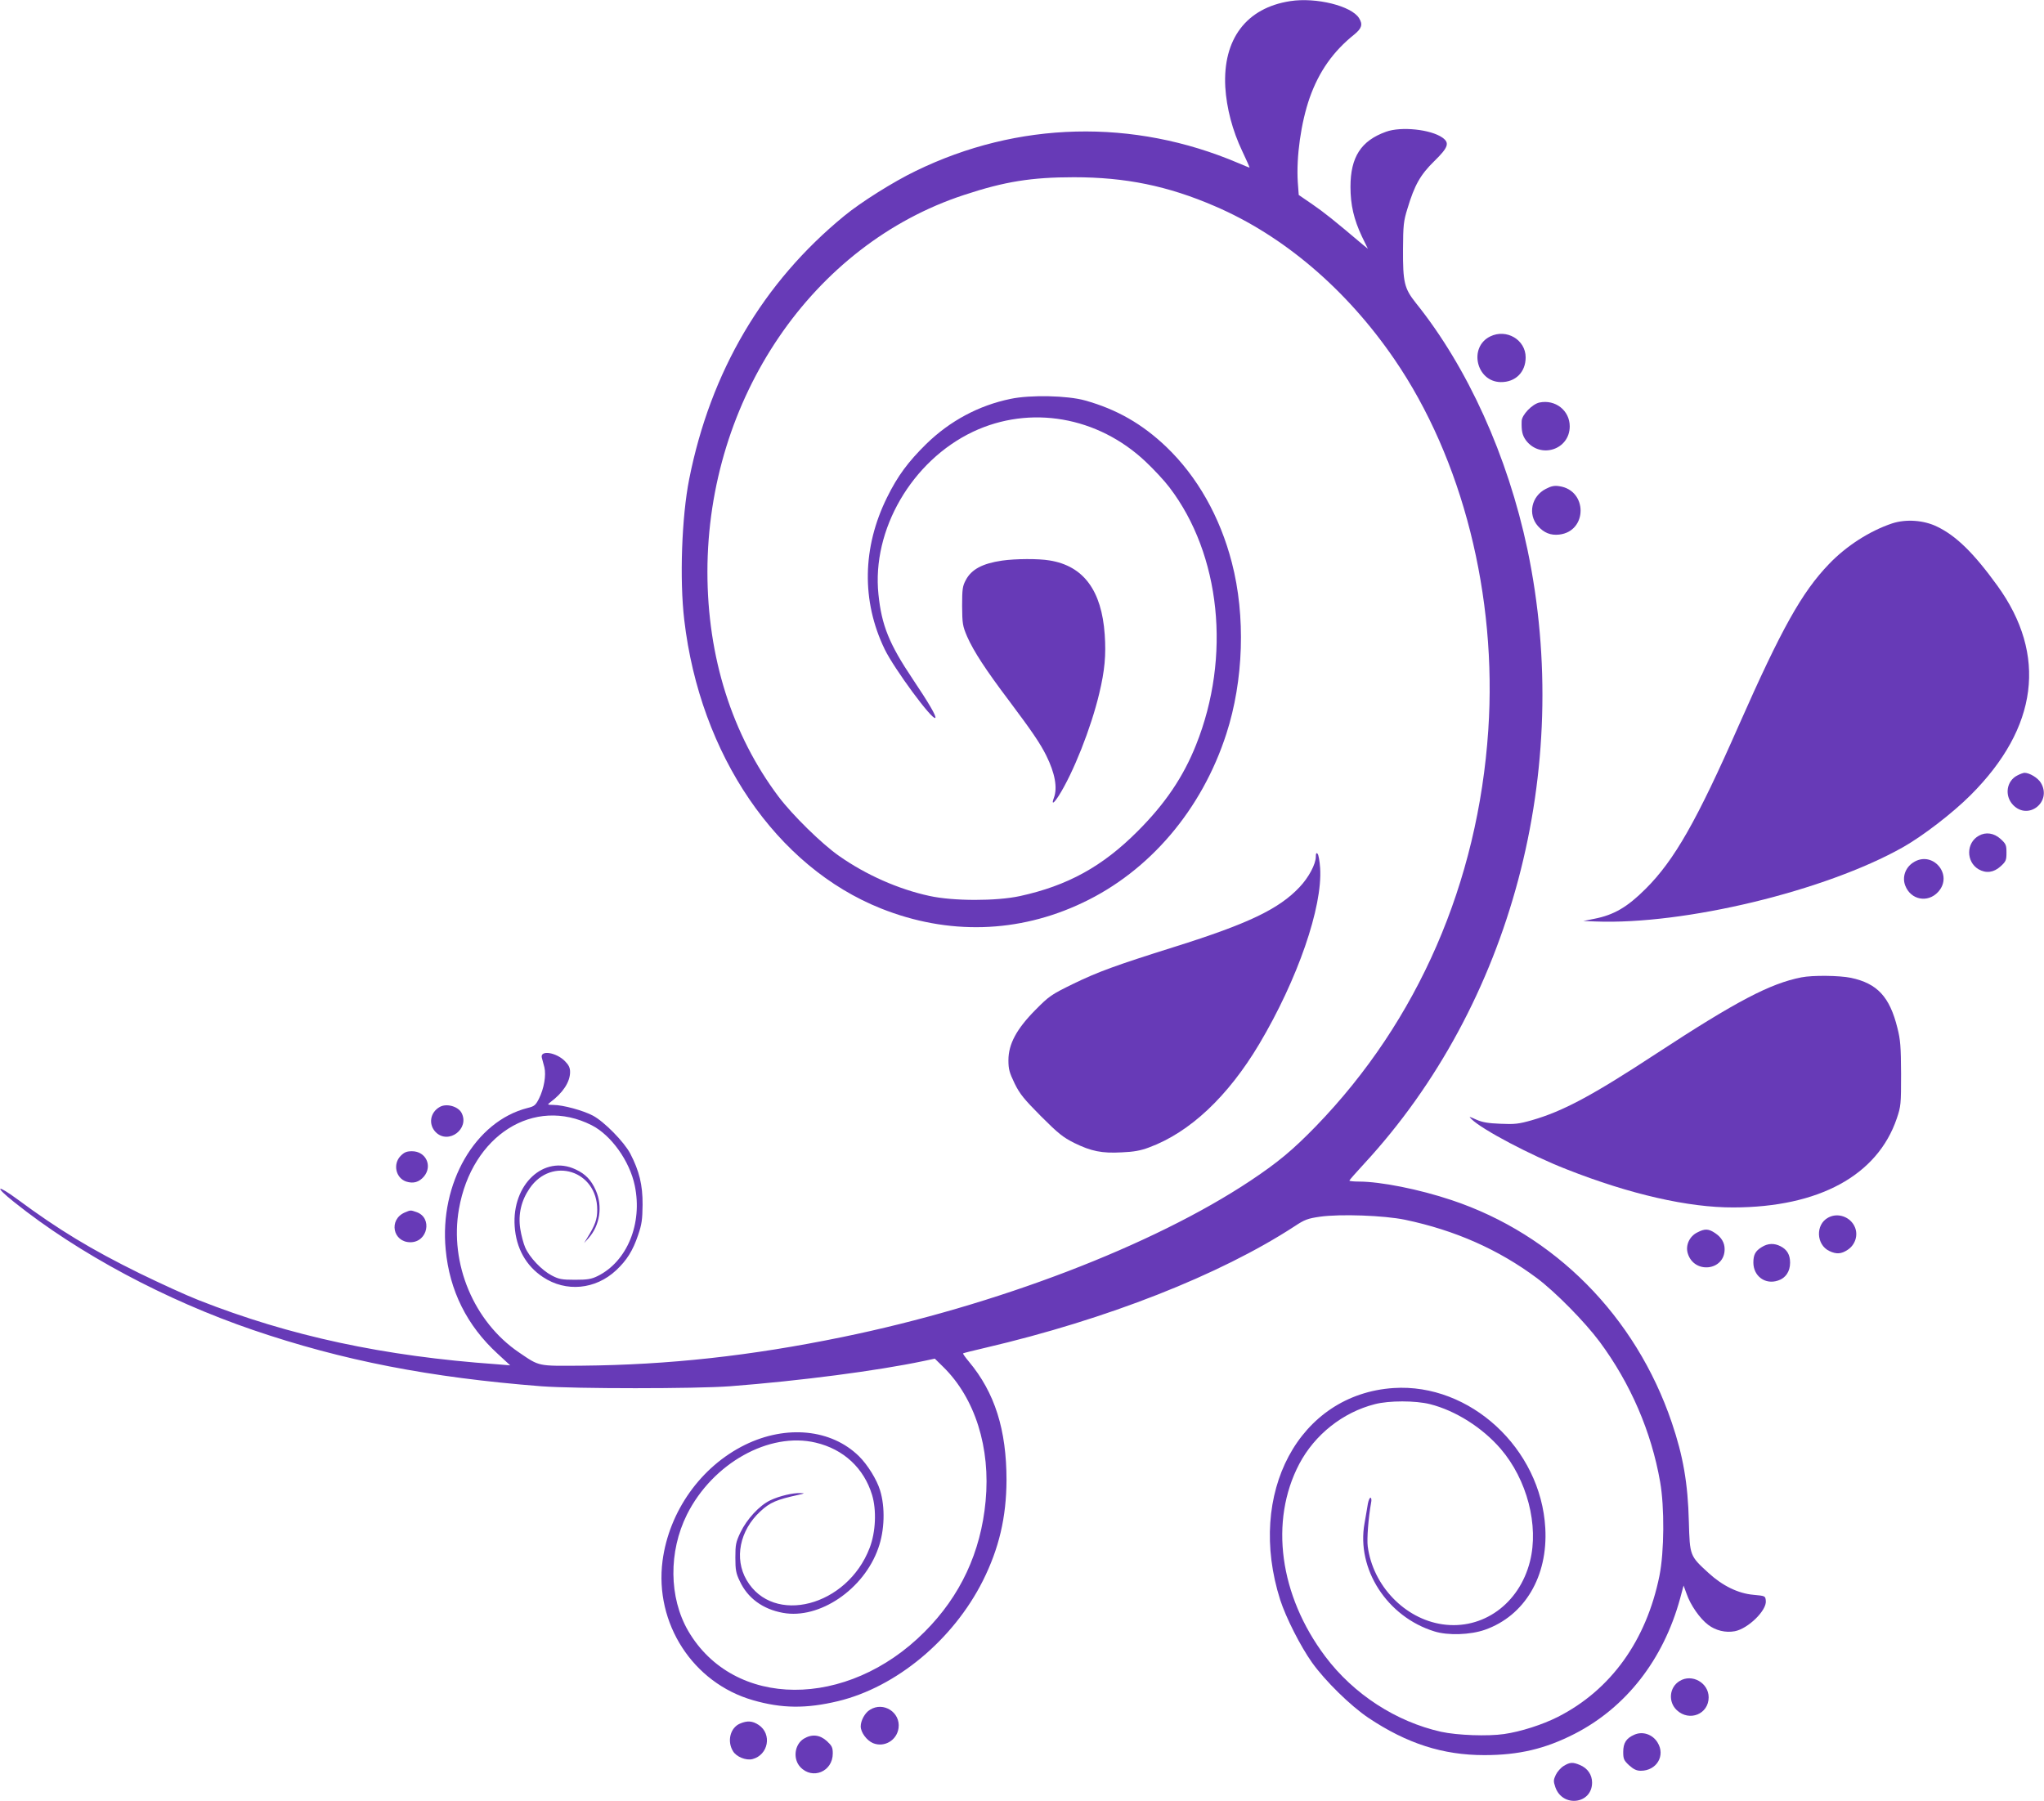 <?xml version="1.0" standalone="no"?>
<!DOCTYPE svg PUBLIC "-//W3C//DTD SVG 20010904//EN"
 "http://www.w3.org/TR/2001/REC-SVG-20010904/DTD/svg10.dtd">
<svg version="1.0" xmlns="http://www.w3.org/2000/svg"
 width="1280pt" height="1128pt" viewBox="0 0 1280 1128"
 preserveAspectRatio="xMidYMid meet">
<g transform="translate(0,1128) scale(0.1,-0.1)"
fill="#673ab7" stroke="none">
<path d="M8080 11273 c-275 -42 -423 -238 -407 -538 8 -132 45 -273 106 -401
27 -57 48 -104 46 -104 -1 0 -34 13 -71 29 -658 280 -1380 262 -2020 -50 -139
-67 -344 -196 -447 -281 -508 -416 -837 -974 -971 -1648 -47 -236 -61 -629
-31 -883 99 -845 577 -1546 1233 -1807 419 -167 859 -155 1261 36 420 198 748
584 901 1059 108 334 121 738 34 1072 -74 287 -217 539 -410 724 -152 145
-312 236 -509 291 -110 31 -343 36 -466 10 -200 -41 -380 -138 -528 -282 -114
-112 -180 -201 -246 -335 -155 -313 -161 -649 -15 -951 58 -120 299 -448 317
-430 9 8 -40 92 -140 241 -149 222 -196 338 -216 533 -42 404 209 836 592
1018 358 169 782 96 1082 -188 51 -48 118 -120 148 -160 321 -420 388 -1061
167 -1613 -80 -201 -194 -369 -365 -540 -221 -222 -440 -342 -738 -407 -148
-32 -417 -32 -567 1 -194 42 -397 132 -565 250 -109 76 -292 256 -379 371
-292 388 -446 875 -446 1409 1 1084 658 2049 1607 2360 254 84 423 111 688
111 323 0 588 -54 882 -181 430 -184 826 -522 1125 -959 427 -623 644 -1481
588 -2322 -64 -957 -441 -1822 -1079 -2481 -146 -150 -237 -226 -411 -342
-611 -406 -1590 -781 -2556 -979 -574 -118 -1088 -174 -1629 -179 -281 -2
-264 -6 -395 83 -283 192 -436 557 -376 898 81 462 470 708 831 525 122 -62
238 -224 270 -378 50 -238 -48 -476 -233 -567 -39 -19 -63 -23 -142 -23 -83 0
-101 4 -145 27 -63 33 -139 113 -166 175 -11 25 -25 78 -31 117 -14 91 6 177
59 254 138 201 423 111 423 -134 0 -60 -12 -95 -64 -179 l-18 -30 27 30 c72
80 90 201 46 300 -29 65 -64 102 -126 131 -199 94 -400 -94 -382 -356 9 -137
71 -248 177 -318 144 -96 329 -79 459 43 66 62 104 122 137 220 23 67 27 97
28 190 1 124 -21 212 -77 320 -39 74 -164 201 -234 238 -60 32 -188 67 -247
67 -39 1 -40 1 -21 16 80 59 125 128 125 190 0 27 -8 44 -33 69 -55 55 -156
70 -144 21 3 -12 10 -39 16 -60 12 -50 -2 -133 -34 -197 -21 -41 -29 -48 -71
-58 -328 -83 -553 -472 -513 -887 24 -257 133 -476 325 -652 l79 -73 -85 7
c-706 50 -1294 176 -1865 401 -77 30 -243 106 -370 168 -303 149 -509 274
-763 462 -133 98 -152 87 -24 -15 405 -324 950 -615 1498 -802 560 -191 1104
-297 1804 -352 216 -16 961 -16 1180 0 442 34 923 97 1213 158 l71 15 54 -53
c198 -195 296 -505 264 -840 -30 -320 -158 -594 -382 -818 -485 -487 -1196
-483 -1481 7 -120 208 -123 495 -7 728 161 321 515 519 806 450 175 -41 302
-160 353 -327 29 -96 23 -233 -15 -332 -140 -367 -604 -488 -771 -201 -78 134
-43 310 86 429 61 57 102 74 239 104 40 9 42 10 13 11 -48 2 -132 -18 -189
-45 -68 -32 -147 -118 -187 -201 -29 -61 -32 -77 -32 -158 0 -76 4 -99 27
-146 49 -107 144 -177 271 -200 228 -42 507 147 597 405 40 111 44 257 11 363
-20 66 -78 160 -132 213 -173 170 -455 198 -714 71 -276 -136 -475 -416 -516
-726 -51 -392 190 -765 566 -873 180 -52 333 -54 533 -6 365 88 721 384 907
754 101 202 147 397 148 630 0 316 -73 548 -236 743 -22 26 -38 49 -36 51 2 2
65 18 139 35 762 178 1469 456 1937 761 63 42 83 49 159 60 127 18 401 8 532
-19 315 -66 587 -187 827 -366 116 -87 300 -274 393 -399 193 -261 323 -562
378 -876 28 -159 26 -438 -4 -588 -82 -406 -304 -716 -637 -885 -95 -48 -231
-92 -336 -107 -103 -15 -292 -8 -394 14 -282 63 -548 235 -726 472 -287 382
-350 848 -163 1205 97 184 273 324 474 375 88 23 254 23 345 0 159 -40 327
-146 442 -279 166 -193 241 -481 184 -706 -67 -266 -296 -430 -547 -394 -237
34 -437 242 -469 489 -6 44 4 178 21 272 4 18 2 32 -4 32 -5 0 -12 -17 -16
-37 -3 -21 -13 -76 -21 -123 -52 -287 142 -586 437 -677 85 -27 226 -22 317
10 249 88 395 334 378 637 -28 499 -472 908 -950 877 -592 -39 -923 -658 -710
-1327 36 -111 126 -289 199 -392 82 -115 242 -272 354 -347 241 -161 466 -233
725 -233 216 0 381 39 565 133 322 165 556 464 661 847 l22 82 19 -52 c24 -70
83 -155 135 -194 47 -36 110 -51 167 -40 83 16 200 130 194 190 -3 31 -3 31
-77 38 -95 8 -194 56 -282 137 -117 107 -117 107 -123 321 -6 241 -36 412
-107 621 -226 666 -734 1178 -1379 1393 -203 68 -445 116 -580 116 -33 0 -60
3 -60 6 0 3 41 50 91 104 923 998 1314 2469 1024 3850 -123 582 -374 1139
-699 1543 -72 91 -81 128 -80 337 1 149 3 174 28 254 44 147 81 212 168 297
88 86 97 114 51 147 -74 52 -259 71 -353 37 -157 -56 -223 -159 -223 -345 0
-113 21 -204 72 -312 l37 -76 -32 26 c-182 154 -241 201 -315 252 l-86 59 -6
81 c-10 158 20 372 75 529 58 163 146 289 280 396 46 38 53 62 29 101 -47 77
-269 132 -431 107z"/>
<path d="M9332 9173 c-137 -67 -87 -284 66 -286 92 -1 156 62 156 155 0 110
-120 181 -222 131z"/>
<path d="M9640 8759 c-45 -10 -110 -77 -111 -116 -2 -62 4 -89 27 -121 90
-118 274 -59 274 88 0 99 -90 170 -190 149z"/>
<path d="M9680 8218 c-90 -46 -114 -159 -49 -233 38 -42 79 -59 133 -53 178
20 179 277 1 303 -30 5 -51 1 -85 -17z"/>
<path d="M11849 8002 c-140 -47 -286 -140 -396 -255 -170 -177 -297 -405 -563
-1007 -265 -602 -404 -846 -584 -1026 -115 -115 -199 -164 -321 -188 l-70 -14
75 -3 c558 -22 1440 191 1925 464 126 71 313 215 425 327 423 422 482 878 168
1312 -149 206 -259 313 -378 370 -84 41 -195 48 -281 20z"/>
<path d="M6275 7769 c-123 -18 -192 -55 -227 -122 -20 -37 -23 -56 -23 -162 1
-112 3 -125 32 -193 41 -92 115 -206 263 -402 143 -191 193 -264 232 -342 55
-111 71 -202 48 -264 -17 -45 -3 -39 30 12 91 144 202 423 254 642 34 142 43
239 34 368 -19 276 -133 430 -345 464 -69 12 -215 11 -298 -1z"/>
<path d="M12634 6424 c-69 -34 -83 -127 -28 -185 96 -100 246 20 174 139 -19
31 -71 62 -102 62 -7 0 -27 -7 -44 -16z"/>
<path d="M12392 6046 c-80 -44 -81 -163 -2 -210 47 -27 95 -21 138 18 34 31
37 39 37 86 0 47 -3 55 -37 86 -41 37 -92 45 -136 20z"/>
<path d="M8240 5915 c0 -47 -45 -131 -102 -191 -129 -137 -321 -229 -783 -374
-369 -116 -481 -157 -635 -232 -137 -67 -150 -76 -236 -163 -118 -119 -169
-214 -169 -315 0 -57 6 -77 39 -146 33 -67 59 -98 165 -205 108 -108 138 -132
208 -167 106 -52 173 -66 298 -59 74 3 119 11 171 31 255 94 494 319 690 648
240 404 397 858 381 1102 -3 43 -10 83 -16 89 -8 8 -11 3 -11 -18z"/>
<path d="M11979 5877 c-48 -32 -68 -91 -48 -143 34 -90 141 -111 206 -40 99
108 -37 265 -158 183z"/>
<path d="M11281 5159 c-195 -38 -407 -149 -908 -477 -404 -265 -586 -362 -781
-418 -81 -23 -107 -26 -195 -22 -78 3 -114 9 -152 26 -47 21 -49 22 -30 3 65
-65 372 -227 595 -314 398 -157 764 -240 1045 -239 536 1 902 201 1023 557 26
77 27 88 27 280 -1 171 -4 213 -23 287 -48 195 -126 279 -291 314 -72 15 -240
17 -310 3z"/>
<path d="M2755 4348 c-62 -34 -74 -110 -26 -159 80 -79 214 22 161 122 -22 40
-93 60 -135 37z"/>
<path d="M2509 4041 c-50 -51 -31 -139 35 -161 45 -14 80 -4 111 32 55 66 12
158 -75 158 -33 0 -48 -6 -71 -29z"/>
<path d="M2534 3686 c-102 -45 -74 -186 36 -186 109 0 140 154 38 189 -38 13
-36 13 -74 -3z"/>
<path d="M11448 3654 c-80 -43 -75 -170 8 -209 44 -21 75 -19 115 8 47 31 66
91 45 141 -27 65 -107 94 -168 60z"/>
<path d="M10630 3562 c-50 -24 -76 -81 -61 -131 39 -132 232 -110 231 26 0 40
-20 74 -59 100 -41 28 -65 29 -111 5z"/>
<path d="M11033 3470 c-40 -24 -53 -48 -53 -97 0 -85 74 -140 154 -113 48 15
76 57 76 112 0 50 -19 82 -60 103 -39 20 -79 19 -117 -5z"/>
<path d="M10518 752 c-65 -39 -73 -131 -17 -183 79 -73 199 -24 199 81 0 91
-105 150 -182 102z"/>
<path d="M5448 572 c-31 -18 -58 -67 -58 -104 0 -37 37 -88 77 -105 71 -29
150 18 160 95 13 98 -95 167 -179 114z"/>
<path d="M4633 485 c-60 -26 -81 -110 -43 -172 21 -36 82 -60 122 -50 100 26
124 157 39 214 -39 26 -72 28 -118 8z"/>
<path d="M10235 416 c-51 -22 -70 -52 -70 -108 0 -44 4 -53 37 -84 28 -25 47
-34 73 -34 99 0 156 95 105 177 -31 51 -93 72 -145 49z"/>
<path d="M5034 391 c-59 -36 -70 -127 -22 -178 76 -81 203 -28 203 85 0 38 -5
48 -37 78 -44 40 -94 45 -144 15z"/>
<path d="M9792 220 c-18 -11 -40 -36 -49 -55 -15 -32 -16 -40 -3 -78 45 -129
230 -106 230 29 0 49 -28 90 -76 110 -45 19 -63 18 -102 -6z"/>
</g>
</svg>

